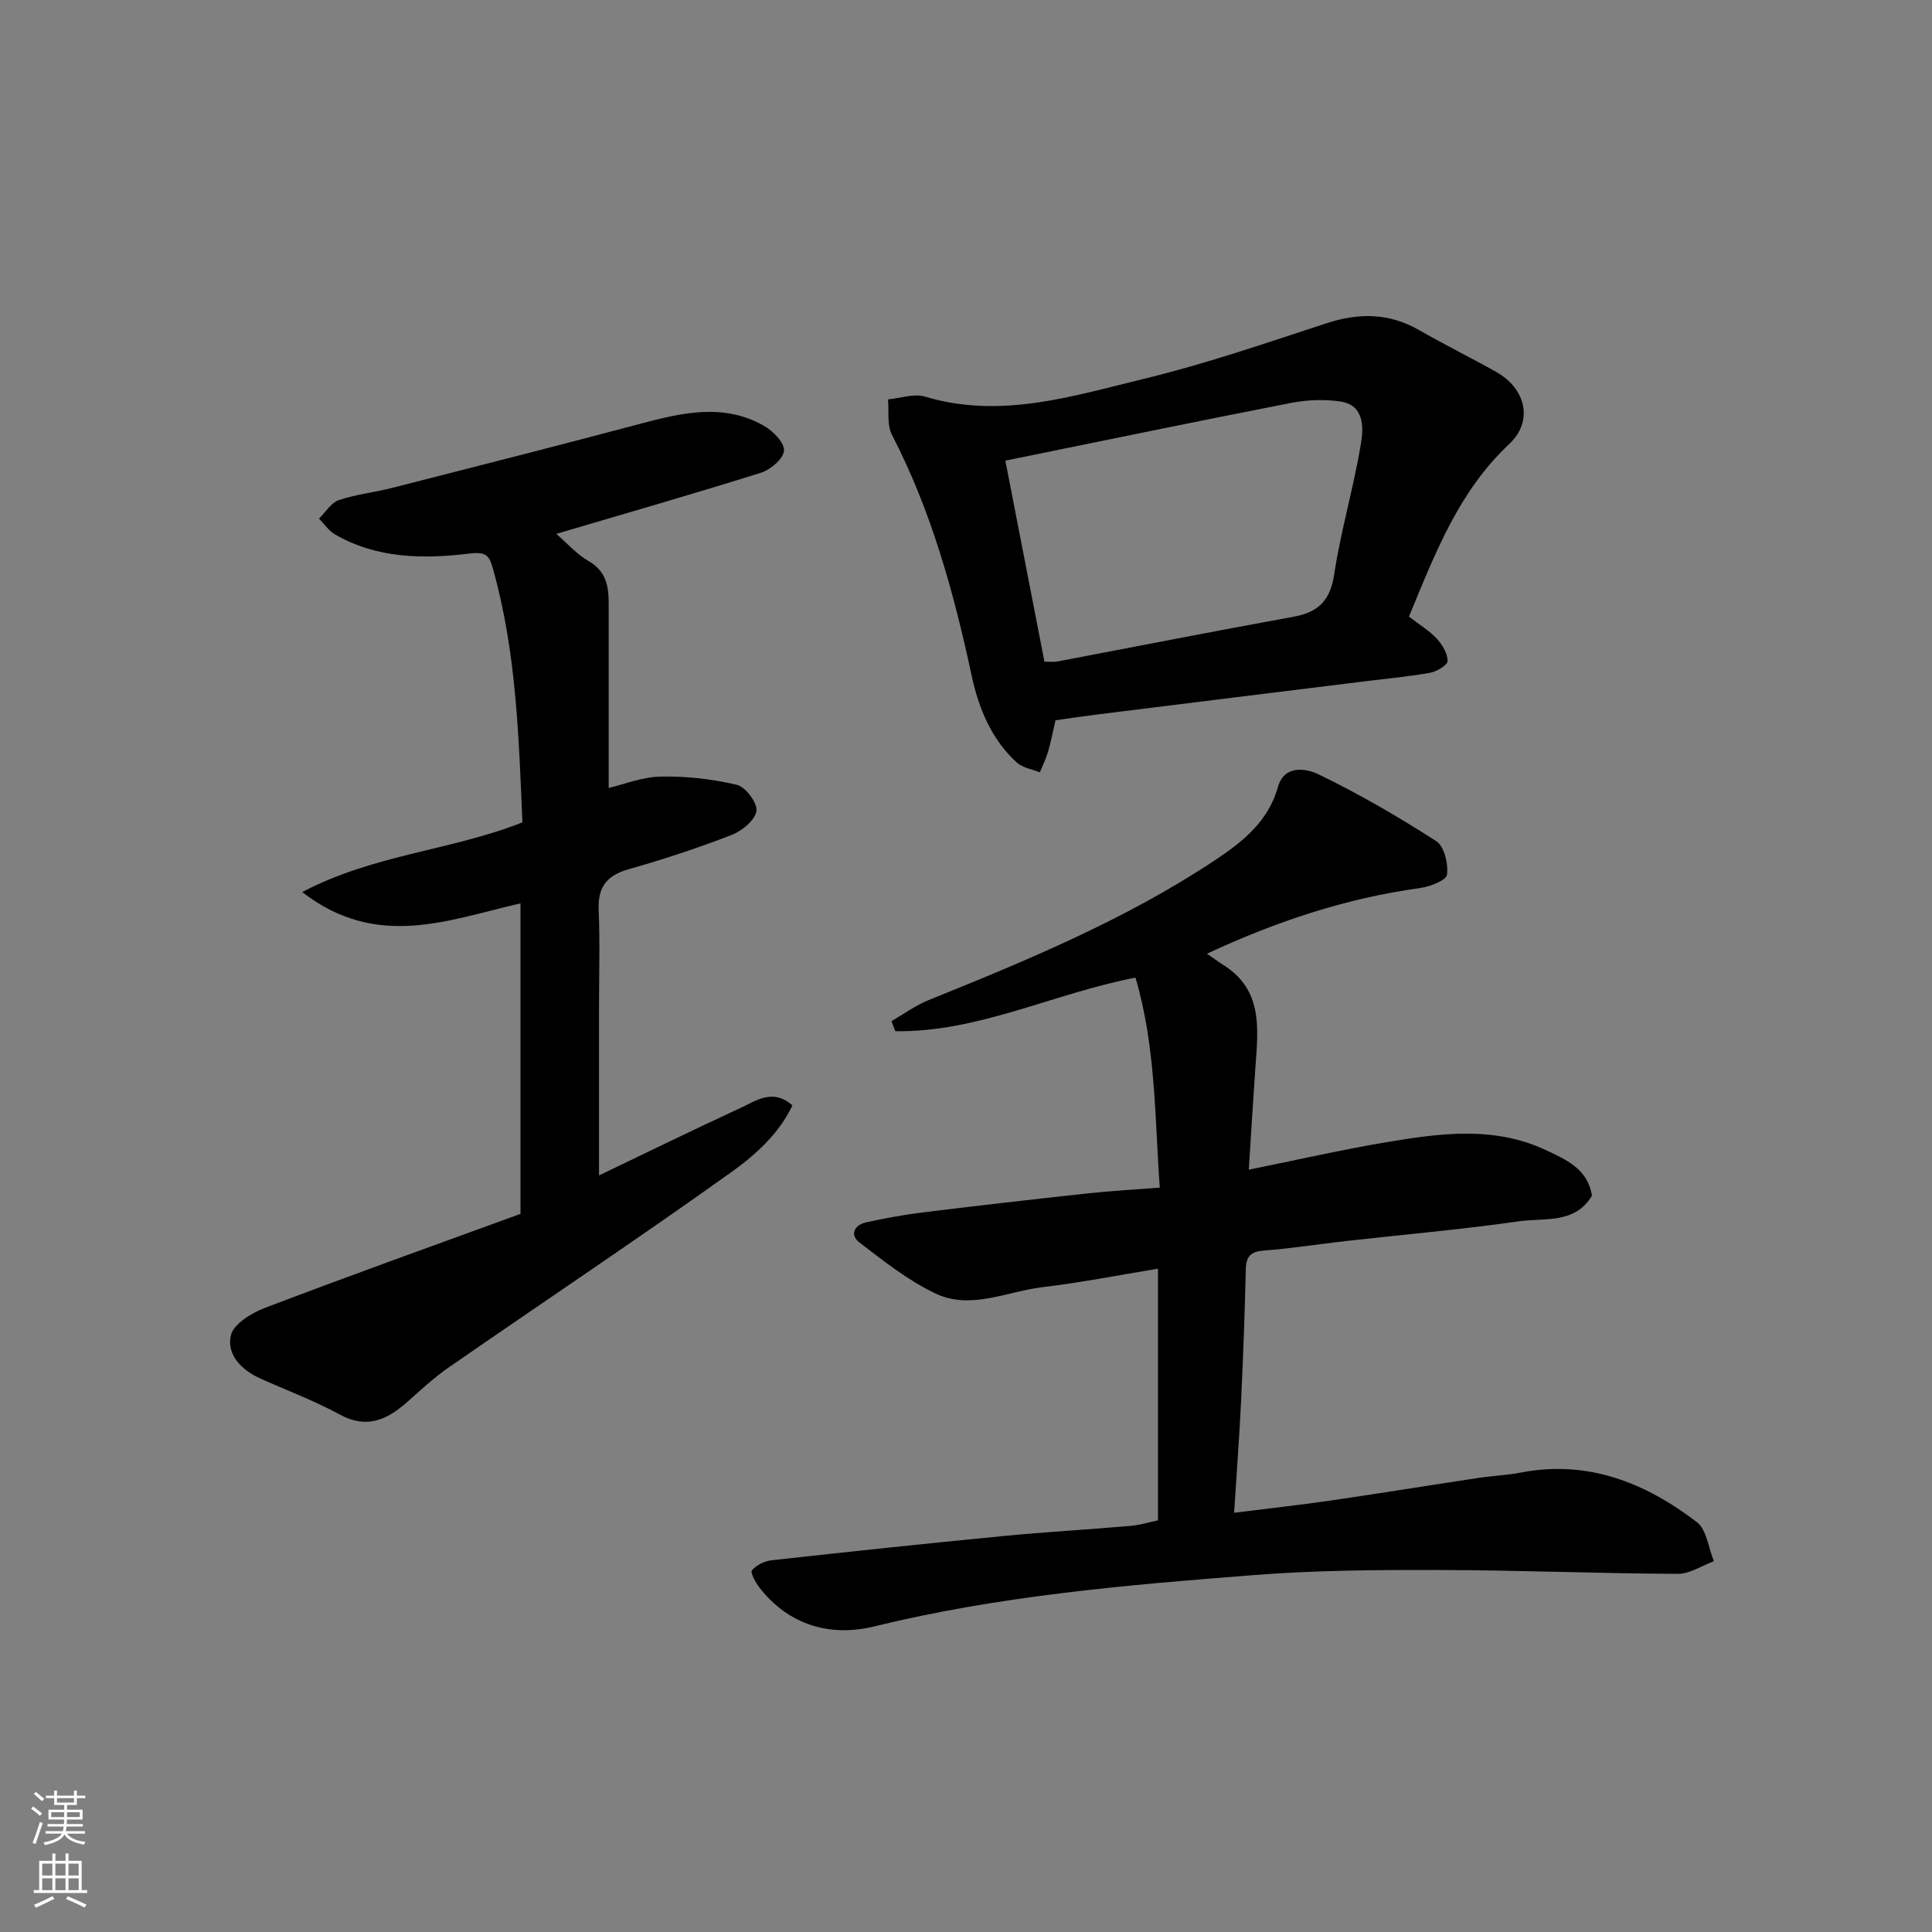 <svg enable-background="new 0 0 400 400" viewBox="0 0 400 400" xmlns="http://www.w3.org/2000/svg"><rect x="0" y="0" width="400" height="400" fill="#808080" stroke="none"/><g fill="#010000"><path d="m239.75 314.77c0-17.51 0-34.45 0-52.1-8.18 1.34-16 2.88-23.89 3.82-7.37.88-14.88 4.78-22.17 1.32-5.65-2.68-10.72-6.71-15.73-10.55-2.11-1.62-1.09-3.66 1.46-4.21 3.82-.82 7.67-1.54 11.54-2.02 11.39-1.4 22.79-2.71 34.19-3.95 4.73-.51 9.5-.77 14.97-1.2-1.05-14.66-.82-29.21-5.03-43.47-16.98 3.26-32.54 11.34-49.72 11.09-.27-.69-.54-1.39-.8-2.08 2.55-1.47 4.97-3.26 7.67-4.35 20.44-8.25 40.78-16.68 59.26-28.94 5.78-3.84 11.08-8.04 13.09-15.21 1.34-4.75 6.05-3.73 8.29-2.65 8.44 4.06 16.59 8.81 24.48 13.88 1.66 1.07 2.53 4.71 2.22 6.95-.16 1.19-3.57 2.49-5.64 2.77-15.3 2.11-29.73 6.91-44.05 13.58 1.34.92 2.36 1.69 3.44 2.37 8.15 5.14 7.16 13.13 6.6 21.02-.49 6.9-.9 13.8-1.38 21.33 10.1-2.04 19.25-4.14 28.5-5.69 11.04-1.85 22.22-3.4 32.91 1.6 4.22 1.97 8.8 3.9 9.63 9.48-3.52 5.91-9.81 4.54-15.06 5.29-11.84 1.7-23.78 2.73-35.67 4.07-5.7.64-11.37 1.55-17.09 1.98-2.76.21-3.77 1.13-3.84 3.9-.21 9.1-.55 18.2-.98 27.29-.35 7.4-.91 14.8-1.44 23.11 7.25-.91 13.67-1.61 20.05-2.54 10.18-1.48 20.34-3.14 30.51-4.67 2.92-.44 5.89-.55 8.78-1.11 13.89-2.68 25.78 2.09 36.47 10.26 2.04 1.56 2.39 5.34 3.52 8.1-2.49.91-4.99 2.62-7.48 2.61-16.43-.08-32.86-.76-49.3-.8-12.77-.03-25.57.05-38.29 1.04-26.43 2.05-52.85 4.29-78.76 10.64-8.99 2.2-17.59-.14-23.73-7.98-.83-1.06-1.98-3.15-1.6-3.62.9-1.09 2.59-1.92 4.05-2.09 15.98-1.77 31.98-3.47 47.99-5.02 8.68-.84 17.4-1.33 26.09-2.08 1.98-.14 3.87-.73 5.94-1.17z"/><path d="m107.76 251.32c0-22.15 0-43.09 0-64.29-14.9 3.41-29.73 9.66-45.19-2.34 14.95-7.85 30.89-8.59 45.59-14.43-.75-17.59-1.24-35.29-6.11-52.53-.75-2.66-1.3-3.56-4.91-3.12-9.46 1.15-19.12 1.07-27.82-3.99-1.29-.75-2.19-2.16-3.27-3.26 1.35-1.32 2.49-3.27 4.11-3.82 3.51-1.2 7.3-1.57 10.92-2.5 17.17-4.38 34.35-8.74 51.48-13.3 8.63-2.29 17.22-4.33 25.58.4 1.88 1.06 4.25 3.45 4.18 5.14-.06 1.62-2.74 3.95-4.7 4.57-13.95 4.39-28.02 8.42-42.44 12.68 2.23 1.93 4.19 4.21 6.65 5.61 3.58 2.04 4.19 5.1 4.19 8.67-.01 12.76 0 25.52 0 38.33 3.06-.72 6.91-2.28 10.79-2.36 5.27-.1 10.66.5 15.78 1.72 1.79.43 4.29 3.8 4.02 5.43-.31 1.91-3 4.11-5.14 4.94-6.97 2.7-14.1 5.05-21.3 7.09-4.56 1.29-6.43 3.7-6.22 8.45.28 6.65.07 13.33.07 19.99v34.96c9.35-4.48 19.26-9.34 29.29-13.97 3.28-1.51 6.7-4.11 10.75-.53-2.73 5.83-7.66 10.26-12.73 13.88-19.24 13.74-38.93 26.87-58.37 40.33-3.09 2.14-5.88 4.75-8.71 7.25-4.16 3.67-8.34 5.58-13.93 2.53-5.28-2.87-10.96-4.99-16.46-7.46-3.89-1.75-6.99-4.95-6.05-8.95.55-2.34 4.28-4.61 7.05-5.66 17.6-6.71 35.35-13.06 52.9-19.46z"/><path d="m291.71 127.66c2.21 1.71 4.22 2.91 5.75 4.56 1.15 1.24 2.22 3.04 2.26 4.61.02.82-2.19 2.19-3.55 2.44-4.33.8-8.74 1.19-13.11 1.73-18.67 2.31-37.35 4.61-56.02 6.94-2.9.36-5.78.8-8.51 1.19-.56 2.41-.95 4.49-1.54 6.51-.43 1.46-1.12 2.85-1.7 4.27-1.62-.66-3.58-.94-4.79-2.05-5.26-4.8-7.89-11.28-9.32-17.94-3.71-17.26-8.35-34.13-16.52-49.91-1.05-2.04-.58-4.86-.81-7.32 2.56-.24 5.36-1.26 7.64-.58 15.65 4.71 30.53-.09 45.35-3.68 12.77-3.09 25.25-7.4 37.76-11.49 6.73-2.2 12.98-2.18 19.21 1.4 5.24 3.01 10.67 5.69 15.94 8.65 6.24 3.5 7.72 10.24 2.74 14.92-10.43 9.77-15.33 22.56-20.78 35.75zm-75.47 9.33c1.27 0 1.96.11 2.6-.02 16.31-3.1 32.61-6.31 48.94-9.27 5.19-.94 7.64-3.37 8.46-8.83 1.38-9.13 4.07-18.06 5.55-27.19.52-3.18.66-7.77-4.17-8.53-3.38-.53-7.02-.38-10.39.28-19.63 3.83-39.21 7.9-59.08 11.94 2.69 13.87 5.36 27.57 8.09 41.62z"/></g><path d="m6.44 374.46.42-.45c.65.47 1.27.95 1.85 1.44l-.45.49c-.65-.56-1.25-1.06-1.82-1.48m.93 7.33-.63-.26c.55-1.36 1.05-2.8 1.52-4.33.19.1.38.19.59.27-.46 1.29-.95 2.73-1.48 4.32m-.38-10.38.44-.42c.43.34 1.01.82 1.74 1.44l-.49.49c-.53-.51-1.09-1.01-1.69-1.51m2.5.35h1.72v-1.04h.59v1.04h3.52v-1.04h.59v1.04h1.75v.53h-1.75v1.42h-2.03v.97h3.22v2.03h-3.24c0 .35-.01.66-.03.93h3.32v.53h-3.37c-.03.27-.08.58-.15.94h3.96v.53h-3.71c.67.92 1.93 1.48 3.79 1.68-.13.24-.23.44-.29.59-2.13-.38-3.48-1.08-4.04-2.12-.43.97-1.77 1.72-4.03 2.23-.09-.19-.2-.37-.33-.55 2.1-.42 3.37-1.03 3.81-1.83h-3.36v-.53h3.58c.08-.29.13-.61.16-.94h-3.33v-.53h3.39c.02-.27.04-.58.04-.93h-3.23v-2.03h3.25v-.97h-2.07v-1.42h-1.73zm1.12 3.44v1h2.65c.01-.3.02-.44.01-.4v-.25-.35zm1.19-2h3.52v-.91h-3.52zm4.71 2h-2.63v.59c0 .15-.01.28-.01.4h2.64z" fill="#fafbfa"/><path d="m13.56 383.74h.63v1.52h2.72v6.07h1.13v.6h-11.06v-.6h1.13v-6.07h2.73v-1.52h.63v1.52h2.1v-1.52zm-2.69 8.83.38.56c-1.24.63-2.53 1.25-3.85 1.85-.1-.21-.21-.42-.34-.63 1.36-.55 2.63-1.15 3.81-1.78m-2.13-4.27h2.1v-2.45h-2.1zm0 3.04h2.1v-2.46h-2.1zm2.72-3.04h2.1v-2.45h-2.1zm0 3.04h2.1v-2.46h-2.1zm6.07 3.6c-1.41-.71-2.7-1.3-3.86-1.78l.35-.56c1.45.62 2.75 1.19 3.88 1.72zm-1.25-9.09h-2.1v2.45h2.1zm-2.09 5.49h2.1v-2.46h-2.1z" fill="#fafbfa"/></svg>